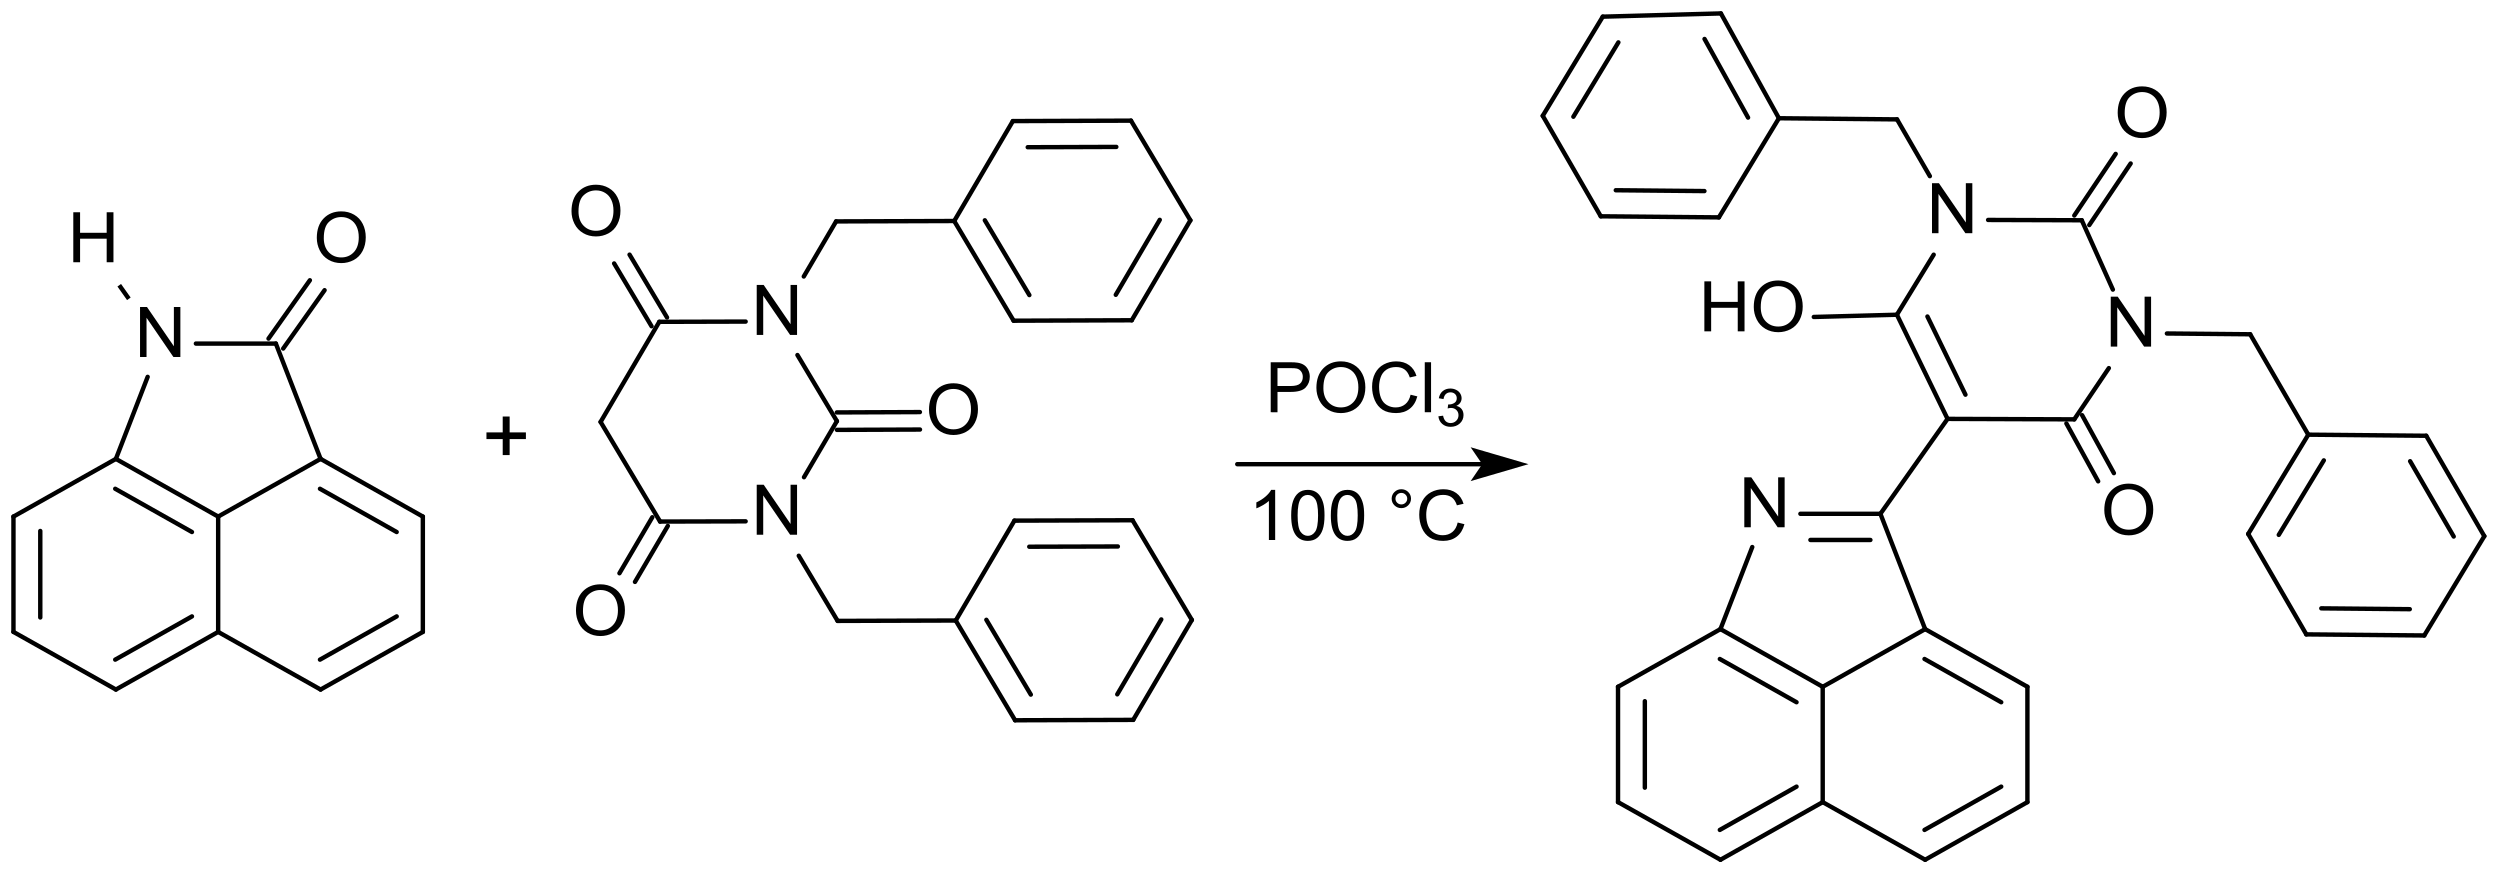 <?xml version="1.0" encoding="UTF-8" standalone="no"?>
<!-- Created with Inkscape (http://www.inkscape.org/) -->

<svg
   xmlns:dc="http://purl.org/dc/elements/1.1/"
   xmlns:cc="http://creativecommons.org/ns#"
   xmlns:rdf="http://www.w3.org/1999/02/22-rdf-syntax-ns#"
   xmlns:svg="http://www.w3.org/2000/svg"
   xmlns="http://www.w3.org/2000/svg"
   xmlns:sodipodi="http://sodipodi.sourceforge.net/DTD/sodipodi-0.dtd"
   xmlns:inkscape="http://www.inkscape.org/namespaces/inkscape"
   width="146.738mm"
   height="51.656mm"
   viewBox="0 0 146.738 51.656"
   version="1.1"
   id="svg8504"
   inkscape:version="0.92.3 (2405546, 2018-03-11)"
   sodipodi:docname="Naphtholactam_Gelbpigment.svg">
  <defs
     id="defs8498" />
  <sodipodi:namedview
     id="base"
     pagecolor="#ffffff"
     bordercolor="#666666"
     borderopacity="1.0"
     inkscape:pageopacity="0.0"
     inkscape:pageshadow="2"
     inkscape:zoom="2.0153513"
     inkscape:cx="311.58604"
     inkscape:cy="98.036739"
     inkscape:document-units="mm"
     inkscape:current-layer="layer1"
     showgrid="false"
     fit-margin-top="0"
     fit-margin-left="0"
     fit-margin-right="0"
     fit-margin-bottom="0"
     inkscape:window-width="1920"
     inkscape:window-height="986"
     inkscape:window-x="-11"
     inkscape:window-y="-11"
     inkscape:window-maximized="1" />
  <g
     inkscape:label="Ebene 1"
     inkscape:groupmode="layer"
     id="layer1"
     transform="translate(-23.393,-39.095)">
    <path
       style="font-size:medium;font-family:Helvetica;stroke:#000000;stroke-width:0.259;stroke-linecap:round"
       d="m 36.198,76.185 v -6.769"
       id="line8940"
       inkscape:connector-curvature="0" />
    <path
       style="font-size:medium;font-family:Helvetica;stroke:#000000;stroke-width:0.259;stroke-linecap:round"
       d="m 24.183,76.185 6.013,3.383"
       id="line8944"
       inkscape:connector-curvature="0" />
    <path
       style="font-size:medium;font-family:Helvetica;stroke:#000000;stroke-width:0.259;stroke-linecap:round"
       d="M 42.21,66.03 39.584,59.261"
       id="line8948"
       inkscape:connector-curvature="0" />
    <path
       style="font-size:medium;font-family:Helvetica;stroke:#000000;stroke-width:0.259;stroke-linecap:round"
       d="m 42.21,79.568 6.002,-3.383"
       id="line8952"
       inkscape:connector-curvature="0" />
    <path
       style="font-size:medium;font-family:Helvetica;stroke:#000000;stroke-width:0.259;stroke-linecap:round"
       d="m 42.174,77.813 4.502,-2.538"
       id="line8954"
       inkscape:connector-curvature="0" />
    <path
       style="font-size:medium;font-family:Helvetica;stroke:#000000;stroke-width:0.259;stroke-linecap:butt"
       d="M 30.956,56.633 30.392,55.837"
       id="line8958"
       inkscape:connector-curvature="0" />
    <path
       style="font-size:medium;font-family:Helvetica;stroke:#000000;stroke-width:0.259;stroke-linecap:round"
       d="m 42.21,66.03 -6.013,3.386"
       id="line8962"
       inkscape:connector-curvature="0" />
    <path
       style="font-size:medium;font-family:Helvetica;stroke:#000000;stroke-width:0.259;stroke-linecap:round"
       d="m 30.195,79.568 6.002,-3.383"
       id="line8966"
       inkscape:connector-curvature="0" />
    <path
       style="font-size:medium;font-family:Helvetica;stroke:#000000;stroke-width:0.259;stroke-linecap:round"
       d="m 30.156,77.813 4.504,-2.538"
       id="line8968"
       inkscape:connector-curvature="0" />
    <path
       style="font-size:medium;font-family:Helvetica;stroke:#000000;stroke-width:0.259;stroke-linecap:round"
       d="m 30.195,66.03 -6.013,3.386"
       id="line8972"
       inkscape:connector-curvature="0" />
    <path
       style="font-size:medium;font-family:Helvetica;stroke:#000000;stroke-width:0.259;stroke-linecap:round"
       d="m 24.183,69.416 v 6.769"
       id="line8976"
       inkscape:connector-curvature="0" />
    <path
       style="font-size:medium;font-family:Helvetica;stroke:#000000;stroke-width:0.259;stroke-linecap:round"
       d="m 25.757,70.261 v 5.076"
       id="line8978"
       inkscape:connector-curvature="0" />
    <path
       style="font-size:medium;font-family:Helvetica;stroke:#000000;stroke-width:0.259;stroke-linecap:round"
       d="m 48.212,76.185 v -6.769"
       id="line8982"
       inkscape:connector-curvature="0" />
    <path
       style="font-size:medium;font-family:Helvetica;stroke:#000000;stroke-width:0.259;stroke-linecap:round"
       d="M 36.198,69.416 30.195,66.03"
       id="line8986"
       inkscape:connector-curvature="0" />
    <path
       style="font-size:medium;font-family:Helvetica;stroke:#000000;stroke-width:0.259;stroke-linecap:round"
       d="M 34.66,70.322 30.156,67.784"
       id="line8988"
       inkscape:connector-curvature="0" />
    <path
       style="font-size:medium;font-family:Helvetica;stroke:#000000;stroke-width:0.259;stroke-linecap:round"
       d="m 36.198,76.185 6.013,3.383"
       id="line8992"
       inkscape:connector-curvature="0" />
    <path
       style="font-size:medium;font-family:Helvetica;stroke:#000000;stroke-width:0.259;stroke-linecap:round"
       d="m 30.195,66.03 1.865,-4.815"
       id="line8996"
       inkscape:connector-curvature="0" />
    <path
       style="font-size:medium;font-family:Helvetica;stroke:#000000;stroke-width:0.259;stroke-linecap:round"
       d="M 48.212,69.416 42.21,66.03"
       id="line9000"
       inkscape:connector-curvature="0" />
    <path
       style="font-size:medium;font-family:Helvetica;stroke:#000000;stroke-width:0.259;stroke-linecap:round"
       d="M 46.675,70.322 42.174,67.784"
       id="line9002"
       inkscape:connector-curvature="0" />
    <path
       style="font-size:medium;font-family:Helvetica;stroke:#000000;stroke-width:0.259;stroke-linecap:round"
       d="m 39.154,58.969 2.427,-3.424"
       id="line9006"
       inkscape:connector-curvature="0" />
    <path
       style="font-size:medium;font-family:Helvetica;stroke:#000000;stroke-width:0.259;stroke-linecap:round"
       d="m 40.015,59.553 2.429,-3.424"
       id="line9008"
       inkscape:connector-curvature="0" />
    <path
       style="font-size:medium;font-family:Helvetica;stroke:#000000;stroke-width:0.259;stroke-linecap:round"
       d="m 34.891,59.261 h 4.693"
       id="line9012"
       inkscape:connector-curvature="0" />
    <g
       aria-label="N"
       style="font-size:4.239px;font-family:helvetica;fill:#000000;stroke-width:0.265;stroke-linecap:round"
       id="text9016"
       transform="matrix(0.99,0,0,0.967,0.888,1.963)">
      <path
         d="m 31.035,60.069 v -3.034 h 0.412 l 1.594,2.382 v -2.382 h 0.385 v 3.034 h -0.412 l -1.594,-2.384 v 2.384 z"
         style="font-size:4.239px;font-family:helvetica;fill:#000000;stroke-width:0.265;stroke-linecap:round"
         id="path9932"
         inkscape:connector-curvature="0" />
    </g>
    <g
       aria-label="H"
       style="font-size:4.239px;font-family:helvetica;fill:#000000;stroke-width:0.265;stroke-linecap:round"
       id="text9018"
       transform="matrix(0.99,0,0,0.967,0.888,1.963)">
      <path
         d="m 27.078,54.317 v -3.034 h 0.402 v 1.246 h 1.577 v -1.246 h 0.402 v 3.034 h -0.402 v -1.43 h -1.577 v 1.43 z"
         style="font-size:4.239px;font-family:helvetica;fill:#000000;stroke-width:0.265;stroke-linecap:round"
         id="path9935"
         inkscape:connector-curvature="0" />
    </g>
    <g
       aria-label="O"
       style="font-size:4.239px;font-family:helvetica;fill:#000000;stroke-width:0.265;stroke-linecap:round"
       id="text9020"
       transform="matrix(0.99,0,0,0.967,0.888,1.963)">
      <path
         d="m 41.515,52.839 q 0,-0.755 0.406,-1.182 0.406,-0.428 1.047,-0.428 0.42,0 0.758,0.201 0.337,0.201 0.513,0.561 0.178,0.358 0.178,0.813 0,0.462 -0.186,0.826 -0.186,0.364 -0.528,0.553 -0.342,0.186 -0.737,0.186 -0.428,0 -0.766,-0.207 -0.337,-0.207 -0.511,-0.565 -0.174,-0.358 -0.174,-0.758 z m 0.414,0.006 q 0,0.549 0.294,0.865 0.296,0.315 0.741,0.315 0.453,0 0.745,-0.319 0.294,-0.319 0.294,-0.905 0,-0.371 -0.126,-0.646 -0.124,-0.277 -0.366,-0.428 -0.24,-0.153 -0.54,-0.153 -0.426,0 -0.735,0.294 -0.306,0.292 -0.306,0.977 z"
         style="font-size:4.239px;font-family:helvetica;fill:#000000;stroke-width:0.265;stroke-linecap:round"
         id="path9938"
         inkscape:connector-curvature="0" />
    </g>
    <g
       aria-label="+"
       style="font-size:4.946px;font-family:helvetica;fill:#000000;stroke-width:0.265;stroke-linecap:round"
       id="text9022"
       transform="matrix(0.99,0,0,0.967,0.888,1.963)">
      <path
         d="m 52.537,66.022 v -0.971 h -0.964 v -0.406 h 0.964 v -0.964 h 0.411 v 0.964 h 0.964 v 0.406 h -0.964 v 0.971 z"
         style="font-size:4.946px;font-family:helvetica;fill:#000000;stroke-width:0.265;stroke-linecap:round"
         id="path9941"
         inkscape:connector-curvature="0" />
    </g>
    <path
       style="font-size:medium;font-family:Helvetica;fill:none;stroke:#000000;stroke-width:0.259;stroke-linecap:round"
       d="M 96.015,66.34 H 110.548"
       id="polyline9024"
       inkscape:connector-curvature="0" />
    <path
       style="font-size:medium;font-family:Helvetica;fill:#000000;fill-rule:evenodd;stroke:#000000;stroke-width:0.259;stroke-linecap:round"
       d="m 110.548,66.34 -0.525,0.768 2.623,-0.768 -2.623,-0.768 z"
       id="polygon9026"
       inkscape:connector-curvature="0" />
    <g
       aria-label="POCl3"
       style="font-size:4.239px;font-family:helvetica;fill:#000000;stroke-width:0.265;stroke-linecap:round"
       id="text9030"
       transform="matrix(0.99,0,0,0.967,0.888,1.963)">
      <path
         d="m 98.07,63.421 v -3.034 h 1.145 q 0.302,0 0.462,0.029 0.224,0.037 0.375,0.143 0.151,0.103 0.242,0.292 0.093,0.188 0.093,0.414 0,0.387 -0.246,0.656 -0.246,0.267 -0.89,0.267 h -0.778 v 1.234 z m 0.402,-1.592 h 0.784 q 0.389,0 0.553,-0.145 0.164,-0.145 0.164,-0.408 0,-0.19 -0.097,-0.325 -0.095,-0.137 -0.253,-0.18 -0.101,-0.027 -0.375,-0.027 h -0.776 z"
         style="font-size:4.239px;font-family:helvetica;fill:#000000;stroke-width:0.265;stroke-linecap:round"
         id="path9946"
         inkscape:connector-curvature="0" />
      <path
         d="m 100.779,61.943 q 0,-0.755 0.406,-1.182 0.406,-0.428 1.047,-0.428 0.42,0 0.758,0.201 0.337,0.201 0.513,0.561 0.178,0.358 0.178,0.813 0,0.462 -0.186,0.826 -0.186,0.364 -0.528,0.553 -0.342,0.186 -0.737,0.186 -0.428,0 -0.766,-0.207 -0.337,-0.207 -0.511,-0.565 -0.174,-0.358 -0.174,-0.758 z m 0.414,0.006 q 0,0.549 0.294,0.865 0.296,0.315 0.741,0.315 0.453,0 0.745,-0.319 0.294,-0.319 0.294,-0.905 0,-0.371 -0.126,-0.646 -0.124,-0.277 -0.366,-0.428 -0.24,-0.153 -0.54,-0.153 -0.426,0 -0.735,0.294 -0.306,0.292 -0.306,0.977 z"
         style="font-size:4.239px;font-family:helvetica;fill:#000000;stroke-width:0.265;stroke-linecap:round"
         id="path9948"
         inkscape:connector-curvature="0" />
      <path
         d="m 106.361,62.357 0.402,0.101 q -0.126,0.495 -0.455,0.755 -0.327,0.259 -0.801,0.259 -0.491,0 -0.799,-0.199 -0.306,-0.201 -0.468,-0.58 -0.159,-0.379 -0.159,-0.813 0,-0.474 0.18,-0.826 0.182,-0.354 0.515,-0.536 0.335,-0.184 0.737,-0.184 0.455,0 0.766,0.232 0.31,0.232 0.433,0.652 l -0.395,0.093 q -0.106,-0.331 -0.306,-0.482 -0.201,-0.151 -0.505,-0.151 -0.35,0 -0.586,0.168 -0.234,0.168 -0.329,0.451 -0.095,0.281 -0.095,0.582 0,0.387 0.112,0.677 0.114,0.288 0.352,0.431 0.238,0.143 0.515,0.143 0.337,0 0.571,-0.195 0.234,-0.195 0.317,-0.577 z"
         style="font-size:4.239px;font-family:helvetica;fill:#000000;stroke-width:0.265;stroke-linecap:round"
         id="path9950"
         inkscape:connector-curvature="0" />
      <path
         d="m 107.204,63.421 v -3.034 h 0.373 v 3.034 z"
         style="font-size:4.239px;font-family:helvetica;fill:#000000;stroke-width:0.265;stroke-linecap:round"
         id="path9952"
         inkscape:connector-curvature="0" />
      <path
         d="m 108.01,63.668 0.279,-0.037 q 0.048,0.238 0.163,0.343 0.116,0.104 0.283,0.104 0.197,0 0.332,-0.137 0.137,-0.137 0.137,-0.338 0,-0.192 -0.126,-0.317 -0.126,-0.126 -0.32,-0.126 -0.079,0 -0.197,0.031 l 0.031,-0.245 q 0.028,0.003 0.045,0.003 0.179,0 0.321,-0.093 0.143,-0.093 0.143,-0.287 0,-0.154 -0.104,-0.255 -0.104,-0.101 -0.269,-0.101 -0.163,0 -0.272,0.102 -0.109,0.102 -0.14,0.307 l -0.279,-0.05 q 0.051,-0.281 0.233,-0.435 0.182,-0.155 0.452,-0.155 0.186,0 0.343,0.081 0.157,0.079 0.239,0.217 0.084,0.138 0.084,0.293 0,0.147 -0.079,0.269 -0.079,0.121 -0.234,0.192 0.202,0.047 0.314,0.194 0.112,0.146 0.112,0.366 0,0.298 -0.217,0.506 -0.217,0.206 -0.55,0.206 -0.3,0 -0.498,-0.179 -0.197,-0.179 -0.225,-0.463 z"
         style="font-size:3.179px;baseline-shift:sub;stroke-width:0.265"
         id="path9954"
         inkscape:connector-curvature="0" />
    </g>
    <g
       aria-label="100 °C"
       transform="matrix(0.262,0,0,0.256,-0.786,8.456)"
       style="font-size:16px;font-family:helvetica;fill:#000000;stroke-linecap:round"
       id="text9032">
      <path
         d="m 377.961,243.5 h -1.406 v -8.961 q -0.508,0.484 -1.336,0.969 -0.82,0.484 -1.477,0.727 V 234.875 q 1.18,-0.555 2.062,-1.344 0.883,-0.789 1.25,-1.531 h 0.906 z"
         style="font-size:16px;font-family:helvetica;fill:#000000;stroke-linecap:round"
         id="path9957"
         inkscape:connector-curvature="0" />
      <path
         d="m 381.545,237.852 q 0,-2.031 0.414,-3.266 0.422,-1.242 1.242,-1.914 Q 384.03,232 385.28,232 q 0.922,0 1.617,0.375 0.695,0.367 1.148,1.07 0.453,0.695 0.711,1.703 0.258,1 0.258,2.703 0,2.016 -0.414,3.258 -0.414,1.234 -1.242,1.914 -0.82,0.672 -2.078,0.672 -1.656,0 -2.602,-1.188 -1.133,-1.43 -1.133,-4.656 z m 1.445,0 q 0,2.82 0.656,3.758 0.664,0.93 1.633,0.93 0.969,0 1.625,-0.938 0.664,-0.938 0.664,-3.75 0,-2.828 -0.664,-3.758 -0.656,-0.93 -1.641,-0.93 -0.969,0 -1.547,0.82 -0.727,1.047 -0.727,3.867 z"
         style="font-size:16px;font-family:helvetica;fill:#000000;stroke-linecap:round"
         id="path9959"
         inkscape:connector-curvature="0" />
      <path
         d="m 390.427,237.852 q 0,-2.031 0.414,-3.266 0.422,-1.242 1.242,-1.914 Q 392.911,232 394.161,232 q 0.922,0 1.617,0.375 0.695,0.367 1.148,1.07 0.453,0.695 0.711,1.703 0.258,1 0.258,2.703 0,2.016 -0.414,3.258 -0.414,1.234 -1.242,1.914 -0.82,0.672 -2.078,0.672 -1.656,0 -2.602,-1.188 -1.133,-1.43 -1.133,-4.656 z m 1.445,0 q 0,2.82 0.656,3.758 0.664,0.93 1.633,0.93 0.969,0 1.625,-0.938 0.664,-0.938 0.664,-3.75 0,-2.828 -0.664,-3.758 -0.656,-0.93 -1.641,-0.93 -0.969,0 -1.547,0.82 -0.727,1.047 -0.727,3.867 z"
         style="font-size:16px;font-family:helvetica;fill:#000000;stroke-linecap:round"
         id="path9961"
         inkscape:connector-curvature="0" />
      <path
         d="m 404.056,234.016 q 0,-0.898 0.633,-1.531 0.641,-0.633 1.531,-0.633 0.906,0 1.539,0.633 0.633,0.633 0.633,1.531 0,0.898 -0.641,1.539 -0.633,0.633 -1.531,0.633 -0.891,0 -1.531,-0.633 -0.633,-0.633 -0.633,-1.539 z m 0.852,0 q 0,0.547 0.383,0.938 0.391,0.383 0.938,0.383 0.539,0 0.922,-0.383 0.391,-0.391 0.391,-0.938 0,-0.547 -0.391,-0.93 -0.383,-0.391 -0.922,-0.391 -0.547,0 -0.938,0.391 -0.383,0.383 -0.383,0.93 z"
         style="font-size:16px;font-family:helvetica;fill:#000000;stroke-linecap:round"
         id="path9963"
         inkscape:connector-curvature="0" />
      <path
         d="m 418.844,239.484 1.516,0.383 q -0.477,1.867 -1.719,2.852 -1.234,0.977 -3.023,0.977 -1.852,0 -3.016,-0.75 -1.156,-0.758 -1.766,-2.188 -0.602,-1.43 -0.602,-3.07 0,-1.789 0.68,-3.117 0.688,-1.336 1.945,-2.023 1.266,-0.695 2.781,-0.695 1.719,0 2.891,0.875 1.172,0.875 1.633,2.461 l -1.492,0.352 q -0.398,-1.25 -1.156,-1.82 -0.758,-0.57 -1.906,-0.57 -1.32,0 -2.211,0.633 -0.883,0.633 -1.242,1.703 -0.359,1.062 -0.359,2.195 0,1.461 0.422,2.555 0.43,1.086 1.328,1.625 0.898,0.539 1.945,0.539 1.273,0 2.156,-0.734 0.883,-0.734 1.195,-2.18 z"
         style="font-size:16px;font-family:helvetica;fill:#000000;stroke-linecap:round"
         id="path9965"
         inkscape:connector-curvature="0" />
    </g>
    <path
       style="font-size:medium;font-family:Helvetica;stroke:#000000;stroke-width:0.259;stroke-linecap:round"
       d="m 89.821,57.893 -6.933,0.026"
       id="line9034"
       inkscape:connector-curvature="0" />
    <path
       style="font-size:medium;font-family:Helvetica;stroke:#000000;stroke-width:0.259;stroke-linecap:round"
       d="M 89.821,57.893 93.263,52.028"
       id="line9038"
       inkscape:connector-curvature="0" />
    <path
       style="font-size:medium;font-family:Helvetica;stroke:#000000;stroke-width:0.259;stroke-linecap:round"
       d="m 88.884,56.398 2.581,-4.4"
       id="line9040"
       inkscape:connector-curvature="0" />
    <path
       style="font-size:medium;font-family:Helvetica;stroke:#000000;stroke-width:0.259;stroke-linecap:round"
       d="m 79.401,52.067 3.442,-5.865"
       id="line9044"
       inkscape:connector-curvature="0" />
    <path
       style="font-size:medium;font-family:Helvetica;stroke:#000000;stroke-width:0.259;stroke-linecap:round"
       d="M 93.263,52.028 89.776,46.176"
       id="line9048"
       inkscape:connector-curvature="0" />
    <path
       style="font-size:medium;font-family:Helvetica;stroke:#000000;stroke-width:0.259;stroke-linecap:round"
       d="m 82.843,46.202 6.933,-0.026"
       id="line9052"
       inkscape:connector-curvature="0" />
    <path
       style="font-size:medium;font-family:Helvetica;stroke:#000000;stroke-width:0.259;stroke-linecap:round"
       d="m 83.716,47.736 5.199,-0.018"
       id="line9054"
       inkscape:connector-curvature="0" />
    <path
       style="font-size:medium;font-family:Helvetica;stroke:#000000;stroke-width:0.259;stroke-linecap:round"
       d="M 82.974,81.371 79.49,75.516"
       id="line9058"
       inkscape:connector-curvature="0" />
    <path
       style="font-size:medium;font-family:Helvetica;stroke:#000000;stroke-width:0.259;stroke-linecap:round"
       d="M 83.897,79.865 81.287,75.475"
       id="line9060"
       inkscape:connector-curvature="0" />
    <path
       style="font-size:medium;font-family:Helvetica;stroke:#000000;stroke-width:0.259;stroke-linecap:round"
       d="m 70.571,55.324 1.897,-3.235"
       id="line9064"
       inkscape:connector-curvature="0" />
    <path
       style="font-size:medium;font-family:Helvetica;stroke:#000000;stroke-width:0.259;stroke-linecap:round"
       d="m 70.584,67.105 1.931,-3.291"
       id="line9068"
       inkscape:connector-curvature="0" />
    <path
       style="font-size:medium;font-family:Helvetica;stroke:#000000;stroke-width:0.259;stroke-linecap:round"
       d="M 62.09,57.985 58.645,63.861"
       id="line9072"
       inkscape:connector-curvature="0" />
    <path
       style="font-size:medium;font-family:Helvetica;stroke:#000000;stroke-width:0.259;stroke-linecap:round"
       d="m 62.137,69.708 5.021,-0.013"
       id="line9076"
       inkscape:connector-curvature="0" />
    <path
       style="font-size:medium;font-family:Helvetica;stroke:#000000;stroke-width:0.259;stroke-linecap:round"
       d="m 67.158,57.97 -5.068,0.015"
       id="line9080"
       inkscape:connector-curvature="0" />
    <path
       style="font-size:medium;font-family:Helvetica;stroke:#000000;stroke-width:0.259;stroke-linecap:round"
       d="m 58.645,63.861 3.492,5.847"
       id="line9084"
       inkscape:connector-curvature="0" />
    <path
       style="font-size:medium;font-family:Helvetica;stroke:#000000;stroke-width:0.259;stroke-linecap:round"
       d="m 89.907,81.348 -6.933,0.023"
       id="line9088"
       inkscape:connector-curvature="0" />
    <path
       style="font-size:medium;font-family:Helvetica;stroke:#000000;stroke-width:0.259;stroke-linecap:round"
       d="m 79.49,75.516 3.444,-5.862"
       id="line9092"
       inkscape:connector-curvature="0" />
    <path
       style="font-size:medium;font-family:Helvetica;stroke:#000000;stroke-width:0.259;stroke-linecap:round"
       d="m 82.935,69.654 6.933,-0.023"
       id="line9096"
       inkscape:connector-curvature="0" />
    <path
       style="font-size:medium;font-family:Helvetica;stroke:#000000;stroke-width:0.259;stroke-linecap:round"
       d="m 83.806,71.185 5.199,-0.015"
       id="line9098"
       inkscape:connector-curvature="0" />
    <path
       style="font-size:medium;font-family:Helvetica;stroke:#000000;stroke-width:0.259;stroke-linecap:round"
       d="M 61.636,58.244 59.44,54.559"
       id="line9102"
       inkscape:connector-curvature="0" />
    <path
       style="font-size:medium;font-family:Helvetica;stroke:#000000;stroke-width:0.259;stroke-linecap:round"
       d="M 62.544,57.729 60.345,54.041"
       id="line9104"
       inkscape:connector-curvature="0" />
    <path
       style="font-size:medium;font-family:Helvetica;stroke:#000000;stroke-width:0.259;stroke-linecap:round"
       d="M 72.468,52.09 79.401,52.067"
       id="line9108"
       inkscape:connector-curvature="0" />
    <path
       style="font-size:medium;font-family:Helvetica;stroke:#000000;stroke-width:0.259;stroke-linecap:round"
       d="m 70.277,71.715 2.28,3.824"
       id="line9112"
       inkscape:connector-curvature="0" />
    <path
       style="font-size:medium;font-family:Helvetica;stroke:#000000;stroke-width:0.259;stroke-linecap:round"
       d="m 62.591,69.964 -1.928,3.286"
       id="line9116"
       inkscape:connector-curvature="0" />
    <path
       style="font-size:medium;font-family:Helvetica;stroke:#000000;stroke-width:0.259;stroke-linecap:round"
       d="M 61.681,69.454 59.752,72.742"
       id="line9118"
       inkscape:connector-curvature="0" />
    <path
       style="font-size:medium;font-family:Helvetica;stroke:#000000;stroke-width:0.259;stroke-linecap:round"
       d="m 72.512,63.302 4.874,-0.02"
       id="line9122"
       inkscape:connector-curvature="0" />
    <path
       style="font-size:medium;font-family:Helvetica;stroke:#000000;stroke-width:0.259;stroke-linecap:round"
       d="m 72.517,64.327 4.874,-0.02"
       id="line9124"
       inkscape:connector-curvature="0" />
    <path
       style="font-size:medium;font-family:Helvetica;stroke:#000000;stroke-width:0.259;stroke-linecap:round"
       d="m 72.515,63.814 -2.316,-3.88"
       id="line9128"
       inkscape:connector-curvature="0" />
    <path
       style="font-size:medium;font-family:Helvetica;stroke:#000000;stroke-width:0.259;stroke-linecap:round"
       d="m 89.907,81.348 3.442,-5.865"
       id="line9132"
       inkscape:connector-curvature="0" />
    <path
       style="font-size:medium;font-family:Helvetica;stroke:#000000;stroke-width:0.259;stroke-linecap:round"
       d="m 88.971,79.849 2.584,-4.397"
       id="line9134"
       inkscape:connector-curvature="0" />
    <path
       style="font-size:medium;font-family:Helvetica;stroke:#000000;stroke-width:0.259;stroke-linecap:round"
       d="M 93.349,75.483 89.868,69.631"
       id="line9138"
       inkscape:connector-curvature="0" />
    <path
       style="font-size:medium;font-family:Helvetica;stroke:#000000;stroke-width:0.259;stroke-linecap:round"
       d="M 82.887,57.919 79.401,52.067"
       id="line9142"
       inkscape:connector-curvature="0" />
    <path
       style="font-size:medium;font-family:Helvetica;stroke:#000000;stroke-width:0.259;stroke-linecap:round"
       d="m 83.811,56.415 -2.613,-4.39"
       id="line9144"
       inkscape:connector-curvature="0" />
    <path
       style="font-size:medium;font-family:Helvetica;stroke:#000000;stroke-width:0.259;stroke-linecap:round"
       d="m 72.557,75.539 6.933,-0.023"
       id="line9148"
       inkscape:connector-curvature="0" />
    <g
       aria-label="O"
       style="font-size:4.239px;font-family:helvetica;fill:#000000;stroke-width:0.265;stroke-linecap:round"
       id="text9152"
       transform="matrix(0.99,0,0,0.967,0.888,1.963)">
      <path
         d="m 56.616,51.221 q 0,-0.755 0.406,-1.182 0.406,-0.428 1.047,-0.428 0.42,0 0.758,0.201 0.337,0.201 0.513,0.561 0.178,0.358 0.178,0.813 0,0.462 -0.186,0.826 -0.186,0.364 -0.528,0.553 -0.342,0.186 -0.737,0.186 -0.428,0 -0.766,-0.207 -0.337,-0.207 -0.511,-0.565 -0.174,-0.358 -0.174,-0.758 z m 0.414,0.006 q 0,0.549 0.294,0.865 0.296,0.315 0.741,0.315 0.453,0 0.745,-0.319 0.294,-0.319 0.294,-0.905 0,-0.371 -0.126,-0.646 -0.124,-0.277 -0.366,-0.428 -0.24,-0.153 -0.54,-0.153 -0.426,0 -0.735,0.294 -0.306,0.292 -0.306,0.977 z"
         style="font-size:4.239px;font-family:helvetica;fill:#000000;stroke-width:0.265;stroke-linecap:round"
         id="path10002"
         inkscape:connector-curvature="0" />
    </g>
    <g
       aria-label="N"
       style="font-size:4.239px;font-family:helvetica;fill:#000000;stroke-width:0.265;stroke-linecap:round"
       id="text9154"
       transform="matrix(0.99,0,0,0.967,0.888,1.963)">
      <path
         d="m 67.597,58.729 v -3.034 h 0.412 l 1.594,2.382 v -2.382 h 0.385 v 3.034 h -0.412 l -1.594,-2.384 v 2.384 z"
         style="font-size:4.239px;font-family:helvetica;fill:#000000;stroke-width:0.265;stroke-linecap:round"
         id="path10005"
         inkscape:connector-curvature="0" />
    </g>
    <g
       aria-label="O"
       style="font-size:4.239px;font-family:helvetica;fill:#000000;stroke-width:0.265;stroke-linecap:round"
       id="text9156"
       transform="matrix(0.99,0,0,0.967,0.888,1.963)">
      <path
         d="m 77.812,63.273 q 0,-0.755 0.406,-1.182 0.406,-0.428 1.047,-0.428 0.42,0 0.758,0.201 0.337,0.201 0.513,0.561 0.178,0.358 0.178,0.813 0,0.462 -0.186,0.826 -0.186,0.364 -0.528,0.553 -0.342,0.186 -0.737,0.186 -0.428,0 -0.766,-0.207 -0.337,-0.207 -0.511,-0.565 -0.174,-0.358 -0.174,-0.758 z m 0.414,0.006 q 0,0.549 0.294,0.865 0.296,0.315 0.741,0.315 0.453,0 0.745,-0.319 0.294,-0.319 0.294,-0.905 0,-0.371 -0.126,-0.646 -0.124,-0.277 -0.366,-0.428 -0.24,-0.153 -0.54,-0.153 -0.426,0 -0.735,0.294 -0.306,0.292 -0.306,0.977 z"
         style="font-size:4.239px;font-family:helvetica;fill:#000000;stroke-width:0.265;stroke-linecap:round"
         id="path10008"
         inkscape:connector-curvature="0" />
    </g>
    <g
       aria-label="N"
       style="font-size:4.239px;font-family:helvetica;fill:#000000;stroke-width:0.265;stroke-linecap:round"
       id="text9158"
       transform="matrix(0.99,0,0,0.967,0.888,1.963)">
      <path
         d="m 67.597,70.855 v -3.034 h 0.412 l 1.594,2.382 v -2.382 h 0.385 v 3.034 h -0.412 l -1.594,-2.384 v 2.384 z"
         style="font-size:4.239px;font-family:helvetica;fill:#000000;stroke-width:0.265;stroke-linecap:round"
         id="path10011"
         inkscape:connector-curvature="0" />
    </g>
    <g
       aria-label="O"
       style="font-size:4.239px;font-family:helvetica;fill:#000000;stroke-width:0.265;stroke-linecap:round"
       id="text9160"
       transform="matrix(0.99,0,0,0.967,0.888,1.963)">
      <path
         d="m 56.881,75.476 q 0,-0.755 0.406,-1.182 0.406,-0.428 1.047,-0.428 0.42,0 0.758,0.201 0.337,0.201 0.513,0.561 0.178,0.358 0.178,0.813 0,0.462 -0.186,0.826 -0.186,0.364 -0.528,0.553 -0.342,0.186 -0.737,0.186 -0.428,0 -0.766,-0.207 -0.337,-0.207 -0.511,-0.565 -0.174,-0.358 -0.174,-0.758 z m 0.414,0.006 q 0,0.549 0.294,0.865 0.296,0.315 0.741,0.315 0.453,0 0.745,-0.319 0.294,-0.319 0.294,-0.905 0,-0.371 -0.126,-0.646 -0.124,-0.277 -0.366,-0.428 -0.24,-0.153 -0.54,-0.153 -0.426,0 -0.735,0.294 -0.306,0.292 -0.306,0.977 z"
         style="font-size:4.239px;font-family:helvetica;fill:#000000;stroke-width:0.265;stroke-linecap:round"
         id="path10014"
         inkscape:connector-curvature="0" />
    </g>
    <path
       style="font-size:medium;font-family:Helvetica;stroke:#000000;stroke-width:0.259;stroke-linecap:round"
       d="m 134.732,57.568 -4.877,0.131"
       id="line9162"
       inkscape:connector-curvature="0" />
    <path
       style="font-size:medium;font-family:Helvetica;stroke:#000000;stroke-width:0.259;stroke-linecap:round"
       d="m 155.352,70.435 3.526,-5.826"
       id="line9166"
       inkscape:connector-curvature="0" />
    <path
       style="font-size:medium;font-family:Helvetica;stroke:#000000;stroke-width:0.259;stroke-linecap:round"
       d="m 157.146,70.489 2.644,-4.372"
       id="line9168"
       inkscape:connector-curvature="0" />
    <path
       style="font-size:medium;font-family:Helvetica;stroke:#000000;stroke-width:0.259;stroke-linecap:round"
       d="m 150.58,58.669 4.887,0.046"
       id="line9172"
       inkscape:connector-curvature="0" />
    <path
       style="font-size:medium;font-family:Helvetica;stroke:#000000;stroke-width:0.259;stroke-linecap:round"
       d="m 124.402,39.884 3.405,6.152"
       id="line9176"
       inkscape:connector-curvature="0" />
    <path
       style="font-size:medium;font-family:Helvetica;stroke:#000000;stroke-width:0.259;stroke-linecap:round"
       d="m 123.441,41.382 2.555,4.615"
       id="line9178"
       inkscape:connector-curvature="0" />
    <path
       style="font-size:medium;font-family:Helvetica;stroke:#000000;stroke-width:0.259;stroke-linecap:round"
       d="m 124.375,89.559 6.002,-3.383"
       id="line9182"
       inkscape:connector-curvature="0" />
    <path
       style="font-size:medium;font-family:Helvetica;stroke:#000000;stroke-width:0.259;stroke-linecap:round"
       d="m 124.339,87.807 4.502,-2.541"
       id="line9184"
       inkscape:connector-curvature="0" />
    <path
       style="font-size:medium;font-family:Helvetica;stroke:#000000;stroke-width:0.259;stroke-linecap:round"
       d="M 118.363,79.406 V 86.175"
       id="line9188"
       inkscape:connector-curvature="0" />
    <path
       style="font-size:medium;font-family:Helvetica;stroke:#000000;stroke-width:0.259;stroke-linecap:round"
       d="m 119.937,80.252 v 5.076"
       id="line9190"
       inkscape:connector-curvature="0" />
    <path
       style="font-size:medium;font-family:Helvetica;stroke:#000000;stroke-width:0.259;stroke-linecap:round"
       d="m 145.142,63.709 2.03,-3.007"
       id="line9194"
       inkscape:connector-curvature="0" />
    <path
       style="font-size:medium;font-family:Helvetica;stroke:#000000;stroke-width:0.259;stroke-linecap:round"
       d="m 130.377,79.406 -6.002,-3.386"
       id="line9198"
       inkscape:connector-curvature="0" />
    <path
       style="font-size:medium;font-family:Helvetica;stroke:#000000;stroke-width:0.259;stroke-linecap:round"
       d="M 128.84,80.313 124.339,77.775"
       id="line9200"
       inkscape:connector-curvature="0" />
    <path
       style="font-size:medium;font-family:Helvetica;stroke:#000000;stroke-width:0.259;stroke-linecap:round"
       d="m 147.408,56.093 -1.826,-4.07"
       id="line9204"
       inkscape:connector-curvature="0" />
    <path
       style="font-size:medium;font-family:Helvetica;stroke:#000000;stroke-width:0.259;stroke-linecap:round"
       d="m 118.363,86.175 6.013,3.383"
       id="line9208"
       inkscape:connector-curvature="0" />
    <path
       style="font-size:medium;font-family:Helvetica;stroke:#000000;stroke-width:0.259;stroke-linecap:round"
       d="m 127.807,46.035 -3.523,5.819"
       id="line9212"
       inkscape:connector-curvature="0" />
    <path
       style="font-size:medium;font-family:Helvetica;stroke:#000000;stroke-width:0.259;stroke-linecap:round"
       d="m 137.704,63.681 7.437,0.028"
       id="line9216"
       inkscape:connector-curvature="0" />
    <path
       style="font-size:medium;font-family:Helvetica;stroke:#000000;stroke-width:0.259;stroke-linecap:round"
       d="m 117.468,40.073 6.933,-0.19"
       id="line9220"
       inkscape:connector-curvature="0" />
    <path
       style="font-size:medium;font-family:Helvetica;stroke:#000000;stroke-width:0.259;stroke-linecap:round"
       d="m 145.603,63.466 1.865,3.399"
       id="line9224"
       inkscape:connector-curvature="0" />
    <path
       style="font-size:medium;font-family:Helvetica;stroke:#000000;stroke-width:0.259;stroke-linecap:round"
       d="m 144.68,63.95 1.865,3.396"
       id="line9226"
       inkscape:connector-curvature="0" />
    <path
       style="font-size:medium;font-family:Helvetica;stroke:#000000;stroke-width:0.259;stroke-linecap:round"
       d="m 136.666,49.434 -1.926,-3.332"
       id="line9230"
       inkscape:connector-curvature="0" />
    <path
       style="font-size:medium;font-family:Helvetica;stroke:#000000;stroke-width:0.259;stroke-linecap:round"
       d="m 158.762,76.33 -3.41,-5.896"
       id="line9234"
       inkscape:connector-curvature="0" />
    <path
       style="font-size:medium;font-family:Helvetica;stroke:#000000;stroke-width:0.259;stroke-linecap:round"
       d="m 158.877,64.608 6.923,0.064"
       id="line9238"
       inkscape:connector-curvature="0" />
    <path
       style="font-size:medium;font-family:Helvetica;stroke:#000000;stroke-width:0.259;stroke-linecap:round"
       d="M 130.377,86.175 V 79.406"
       id="line9242"
       inkscape:connector-curvature="0" />
    <path
       style="font-size:medium;font-family:Helvetica;stroke:#000000;stroke-width:0.259;stroke-linecap:round"
       d="m 124.284,51.854 -6.933,-0.064"
       id="line9246"
       inkscape:connector-curvature="0" />
    <path
       style="font-size:medium;font-family:Helvetica;stroke:#000000;stroke-width:0.259;stroke-linecap:round"
       d="m 123.434,50.31 -5.202,-0.049"
       id="line9248"
       inkscape:connector-curvature="0" />
    <path
       style="font-size:medium;font-family:Helvetica;stroke:#000000;stroke-width:0.259;stroke-linecap:round"
       d="m 155.467,58.715 3.41,5.893"
       id="line9252"
       inkscape:connector-curvature="0" />
    <path
       style="font-size:medium;font-family:Helvetica;stroke:#000000;stroke-width:0.259;stroke-linecap:round"
       d="M 136.39,76.021 133.764,69.252"
       id="line9256"
       inkscape:connector-curvature="0" />
    <path
       style="font-size:medium;font-family:Helvetica;stroke:#000000;stroke-width:0.259;stroke-linecap:round"
       d="m 136.39,89.559 6.002,-3.383"
       id="line9260"
       inkscape:connector-curvature="0" />
    <path
       style="font-size:medium;font-family:Helvetica;stroke:#000000;stroke-width:0.259;stroke-linecap:round"
       d="m 136.353,87.807 4.502,-2.541"
       id="line9262"
       inkscape:connector-curvature="0" />
    <path
       style="font-size:medium;font-family:Helvetica;stroke:#000000;stroke-width:0.259;stroke-linecap:round"
       d="m 136.39,76.021 -6.013,3.386"
       id="line9266"
       inkscape:connector-curvature="0" />
    <path
       style="font-size:medium;font-family:Helvetica;stroke:#000000;stroke-width:0.259;stroke-linecap:round"
       d="m 124.375,76.021 -6.013,3.386"
       id="line9270"
       inkscape:connector-curvature="0" />
    <path
       style="font-size:medium;font-family:Helvetica;stroke:#000000;stroke-width:0.259;stroke-linecap:round"
       d="m 136.891,54.044 -2.159,3.524"
       id="line9274"
       inkscape:connector-curvature="0" />
    <path
       style="font-size:medium;font-family:Helvetica;stroke:#000000;stroke-width:0.259;stroke-linecap:round"
       d="M 142.392,86.175 V 79.406"
       id="line9278"
       inkscape:connector-curvature="0" />
    <path
       style="font-size:medium;font-family:Helvetica;stroke:#000000;stroke-width:0.259;stroke-linecap:round"
       d="m 134.732,57.568 2.972,6.113"
       id="line9282"
       inkscape:connector-curvature="0" />
    <path
       style="font-size:medium;font-family:Helvetica;stroke:#000000;stroke-width:0.259;stroke-linecap:round"
       d="m 136.524,57.673 2.232,4.587"
       id="line9284"
       inkscape:connector-curvature="0" />
    <path
       style="font-size:medium;font-family:Helvetica;stroke:#000000;stroke-width:0.259;stroke-linecap:round"
       d="m 130.377,86.175 6.013,3.383"
       id="line9288"
       inkscape:connector-curvature="0" />
    <path
       style="font-size:medium;font-family:Helvetica;stroke:#000000;stroke-width:0.259;stroke-linecap:round"
       d="m 145.144,51.744 2.429,-3.616"
       id="line9292"
       inkscape:connector-curvature="0" />
    <path
       style="font-size:medium;font-family:Helvetica;stroke:#000000;stroke-width:0.259;stroke-linecap:round"
       d="m 146.023,52.305 2.429,-3.614"
       id="line9294"
       inkscape:connector-curvature="0" />
    <path
       style="font-size:medium;font-family:Helvetica;stroke:#000000;stroke-width:0.259;stroke-linecap:round"
       d="m 142.392,79.406 -6.002,-3.386"
       id="line9298"
       inkscape:connector-curvature="0" />
    <path
       style="font-size:medium;font-family:Helvetica;stroke:#000000;stroke-width:0.259;stroke-linecap:round"
       d="M 140.855,80.313 136.353,77.775"
       id="line9300"
       inkscape:connector-curvature="0" />
    <path
       style="font-size:medium;font-family:Helvetica;stroke:#000000;stroke-width:0.259;stroke-linecap:round"
       d="m 129.068,69.252 h 4.696"
       id="line9304"
       inkscape:connector-curvature="0" />
    <path
       style="font-size:medium;font-family:Helvetica;stroke:#000000;stroke-width:0.259;stroke-linecap:round"
       d="m 129.656,70.788 h 3.52"
       id="line9306"
       inkscape:connector-curvature="0" />
    <path
       style="font-size:medium;font-family:Helvetica;stroke:#000000;stroke-width:0.259;stroke-linecap:round"
       d="m 117.468,40.073 -3.523,5.819"
       id="line9310"
       inkscape:connector-curvature="0" />
    <path
       style="font-size:medium;font-family:Helvetica;stroke:#000000;stroke-width:0.259;stroke-linecap:round"
       d="m 118.384,41.582 -2.642,4.364"
       id="line9312"
       inkscape:connector-curvature="0" />
    <path
       style="font-size:medium;font-family:Helvetica;stroke:#000000;stroke-width:0.259;stroke-linecap:round"
       d="m 113.945,45.892 3.405,5.898"
       id="line9316"
       inkscape:connector-curvature="0" />
    <path
       style="font-size:medium;font-family:Helvetica;stroke:#000000;stroke-width:0.259;stroke-linecap:round"
       d="m 134.74,46.102 -6.933,-0.067"
       id="line9320"
       inkscape:connector-curvature="0" />
    <path
       style="font-size:medium;font-family:Helvetica;stroke:#000000;stroke-width:0.259;stroke-linecap:round"
       d="m 165.8,64.672 3.41,5.893"
       id="line9324"
       inkscape:connector-curvature="0" />
    <path
       style="font-size:medium;font-family:Helvetica;stroke:#000000;stroke-width:0.259;stroke-linecap:round"
       d="m 164.856,66.166 2.558,4.42"
       id="line9326"
       inkscape:connector-curvature="0" />
    <path
       style="font-size:medium;font-family:Helvetica;stroke:#000000;stroke-width:0.259;stroke-linecap:round"
       d="m 158.762,76.33 6.923,0.064"
       id="line9330"
       inkscape:connector-curvature="0" />
    <path
       style="font-size:medium;font-family:Helvetica;stroke:#000000;stroke-width:0.259;stroke-linecap:round"
       d="m 159.643,74.802 5.192,0.049"
       id="line9332"
       inkscape:connector-curvature="0" />
    <path
       style="font-size:medium;font-family:Helvetica;stroke:#000000;stroke-width:0.259;stroke-linecap:round"
       d="m 124.375,76.021 1.868,-4.817"
       id="line9336"
       inkscape:connector-curvature="0" />
    <path
       style="font-size:medium;font-family:Helvetica;stroke:#000000;stroke-width:0.259;stroke-linecap:round"
       d="m 133.764,69.252 3.94,-5.57"
       id="line9340"
       inkscape:connector-curvature="0" />
    <path
       style="font-size:medium;font-family:Helvetica;stroke:#000000;stroke-width:0.259;stroke-linecap:round"
       d="M 145.582,52.023 140.086,52.005"
       id="line9344"
       inkscape:connector-curvature="0" />
    <path
       style="font-size:medium;font-family:Helvetica;stroke:#000000;stroke-width:0.259;stroke-linecap:round"
       d="m 165.685,76.395 3.526,-5.829"
       id="line9348"
       inkscape:connector-curvature="0" />
    <g
       aria-label="N"
       style="font-size:4.239px;font-family:helvetica;fill:#000000;stroke-width:0.265;stroke-linecap:round"
       id="text9352"
       transform="matrix(0.99,0,0,0.967,0.888,1.963)">
      <path
         d="m 126.149,70.405 v -3.034 h 0.412 l 1.594,2.382 v -2.382 h 0.385 v 3.034 h -0.412 l -1.594,-2.384 v 2.384 z"
         style="font-size:4.239px;font-family:helvetica;fill:#000000;stroke-width:0.265;stroke-linecap:round"
         id="path10072"
         inkscape:connector-curvature="0" />
    </g>
    <g
       aria-label="HO"
       style="font-size:4.239px;font-family:helvetica;fill:#000000;stroke-width:0.265;stroke-linecap:round"
       id="text9354"
       transform="matrix(0.99,0,0,0.967,0.888,1.963)">
      <path
         d="m 123.781,58.511 v -3.034 h 0.402 v 1.246 h 1.577 v -1.246 h 0.402 v 3.034 h -0.402 v -1.43 h -1.577 v 1.43 z"
         style="font-size:4.239px;font-family:helvetica;fill:#000000;stroke-width:0.265;stroke-linecap:round"
         id="path10075"
         inkscape:connector-curvature="0" />
      <path
         d="m 126.71,57.033 q 0,-0.755 0.406,-1.182 0.406,-0.428 1.047,-0.428 0.42,0 0.758,0.201 0.337,0.201 0.513,0.561 0.178,0.358 0.178,0.813 0,0.462 -0.186,0.826 -0.186,0.364 -0.528,0.553 -0.342,0.186 -0.737,0.186 -0.428,0 -0.766,-0.207 -0.337,-0.207 -0.511,-0.565 -0.174,-0.358 -0.174,-0.758 z m 0.414,0.006 q 0,0.549 0.294,0.865 0.296,0.315 0.741,0.315 0.453,0 0.745,-0.319 0.294,-0.319 0.294,-0.905 0,-0.371 -0.126,-0.646 -0.124,-0.277 -0.366,-0.428 -0.24,-0.153 -0.54,-0.153 -0.426,0 -0.735,0.294 -0.306,0.292 -0.306,0.977 z"
         style="font-size:4.239px;font-family:helvetica;fill:#000000;stroke-width:0.265;stroke-linecap:round"
         id="path10077"
         inkscape:connector-curvature="0" />
    </g>
    <g
       aria-label="N"
       style="font-size:4.239px;font-family:helvetica;fill:#000000;stroke-width:0.265;stroke-linecap:round"
       id="text9356"
       transform="matrix(0.99,0,0,0.967,0.888,1.963)">
      <path
         d="m 137.277,52.555 v -3.034 h 0.412 l 1.594,2.382 v -2.382 h 0.385 v 3.034 h -0.412 l -1.594,-2.384 v 2.384 z"
         style="font-size:4.239px;font-family:helvetica;fill:#000000;stroke-width:0.265;stroke-linecap:round"
         id="path10080"
         inkscape:connector-curvature="0" />
    </g>
    <g
       aria-label="N"
       style="font-size:4.239px;font-family:helvetica;fill:#000000;stroke-width:0.265;stroke-linecap:round"
       id="text9358"
       transform="matrix(0.99,0,0,0.967,0.888,1.963)">
      <path
         d="m 147.875,59.439 v -3.034 h 0.412 l 1.594,2.382 v -2.382 h 0.385 v 3.034 h -0.412 l -1.594,-2.384 v 2.384 z"
         style="font-size:4.239px;font-family:helvetica;fill:#000000;stroke-width:0.265;stroke-linecap:round"
         id="path10083"
         inkscape:connector-curvature="0" />
    </g>
    <g
       aria-label="O"
       style="font-size:4.239px;font-family:helvetica;fill:#000000;stroke-width:0.265;stroke-linecap:round"
       id="text9360"
       transform="matrix(0.99,0,0,0.967,0.888,1.963)">
      <path
         d="m 148.286,45.252 q 0,-0.755 0.406,-1.182 0.406,-0.428 1.047,-0.428 0.42,0 0.758,0.201 0.337,0.201 0.513,0.561 0.178,0.358 0.178,0.813 0,0.462 -0.186,0.826 -0.186,0.364 -0.528,0.553 -0.342,0.186 -0.737,0.186 -0.428,0 -0.766,-0.207 -0.337,-0.207 -0.511,-0.565 -0.174,-0.358 -0.174,-0.758 z m 0.414,0.006 q 0,0.549 0.294,0.865 0.296,0.315 0.741,0.315 0.453,0 0.745,-0.319 0.294,-0.319 0.294,-0.905 0,-0.371 -0.126,-0.646 -0.124,-0.277 -0.366,-0.428 -0.24,-0.153 -0.54,-0.153 -0.426,0 -0.735,0.294 -0.306,0.292 -0.306,0.977 z"
         style="font-size:4.239px;font-family:helvetica;fill:#000000;stroke-width:0.265;stroke-linecap:round"
         id="path10086"
         inkscape:connector-curvature="0" />
    </g>
    <g
       aria-label="O"
       style="font-size:4.239px;font-family:helvetica;fill:#000000;stroke-width:0.265;stroke-linecap:round"
       id="text9362"
       transform="matrix(0.99,0,0,0.967,0.888,1.963)">
      <path
         d="m 147.492,69.364 q 0,-0.755 0.406,-1.182 0.406,-0.428 1.047,-0.428 0.42,0 0.758,0.201 0.337,0.201 0.513,0.561 0.178,0.358 0.178,0.813 0,0.462 -0.186,0.826 -0.186,0.364 -0.528,0.553 -0.342,0.186 -0.737,0.186 -0.428,0 -0.766,-0.207 -0.337,-0.207 -0.511,-0.565 -0.174,-0.358 -0.174,-0.758 z m 0.414,0.006 q 0,0.549 0.294,0.865 0.296,0.315 0.741,0.315 0.453,0 0.745,-0.319 0.294,-0.319 0.294,-0.905 0,-0.371 -0.126,-0.646 -0.124,-0.277 -0.366,-0.428 -0.24,-0.153 -0.54,-0.153 -0.426,0 -0.735,0.294 -0.306,0.292 -0.306,0.977 z"
         style="font-size:4.239px;font-family:helvetica;fill:#000000;stroke-width:0.265;stroke-linecap:round"
         id="path10089"
         inkscape:connector-curvature="0" />
    </g>
  </g>
</svg>
